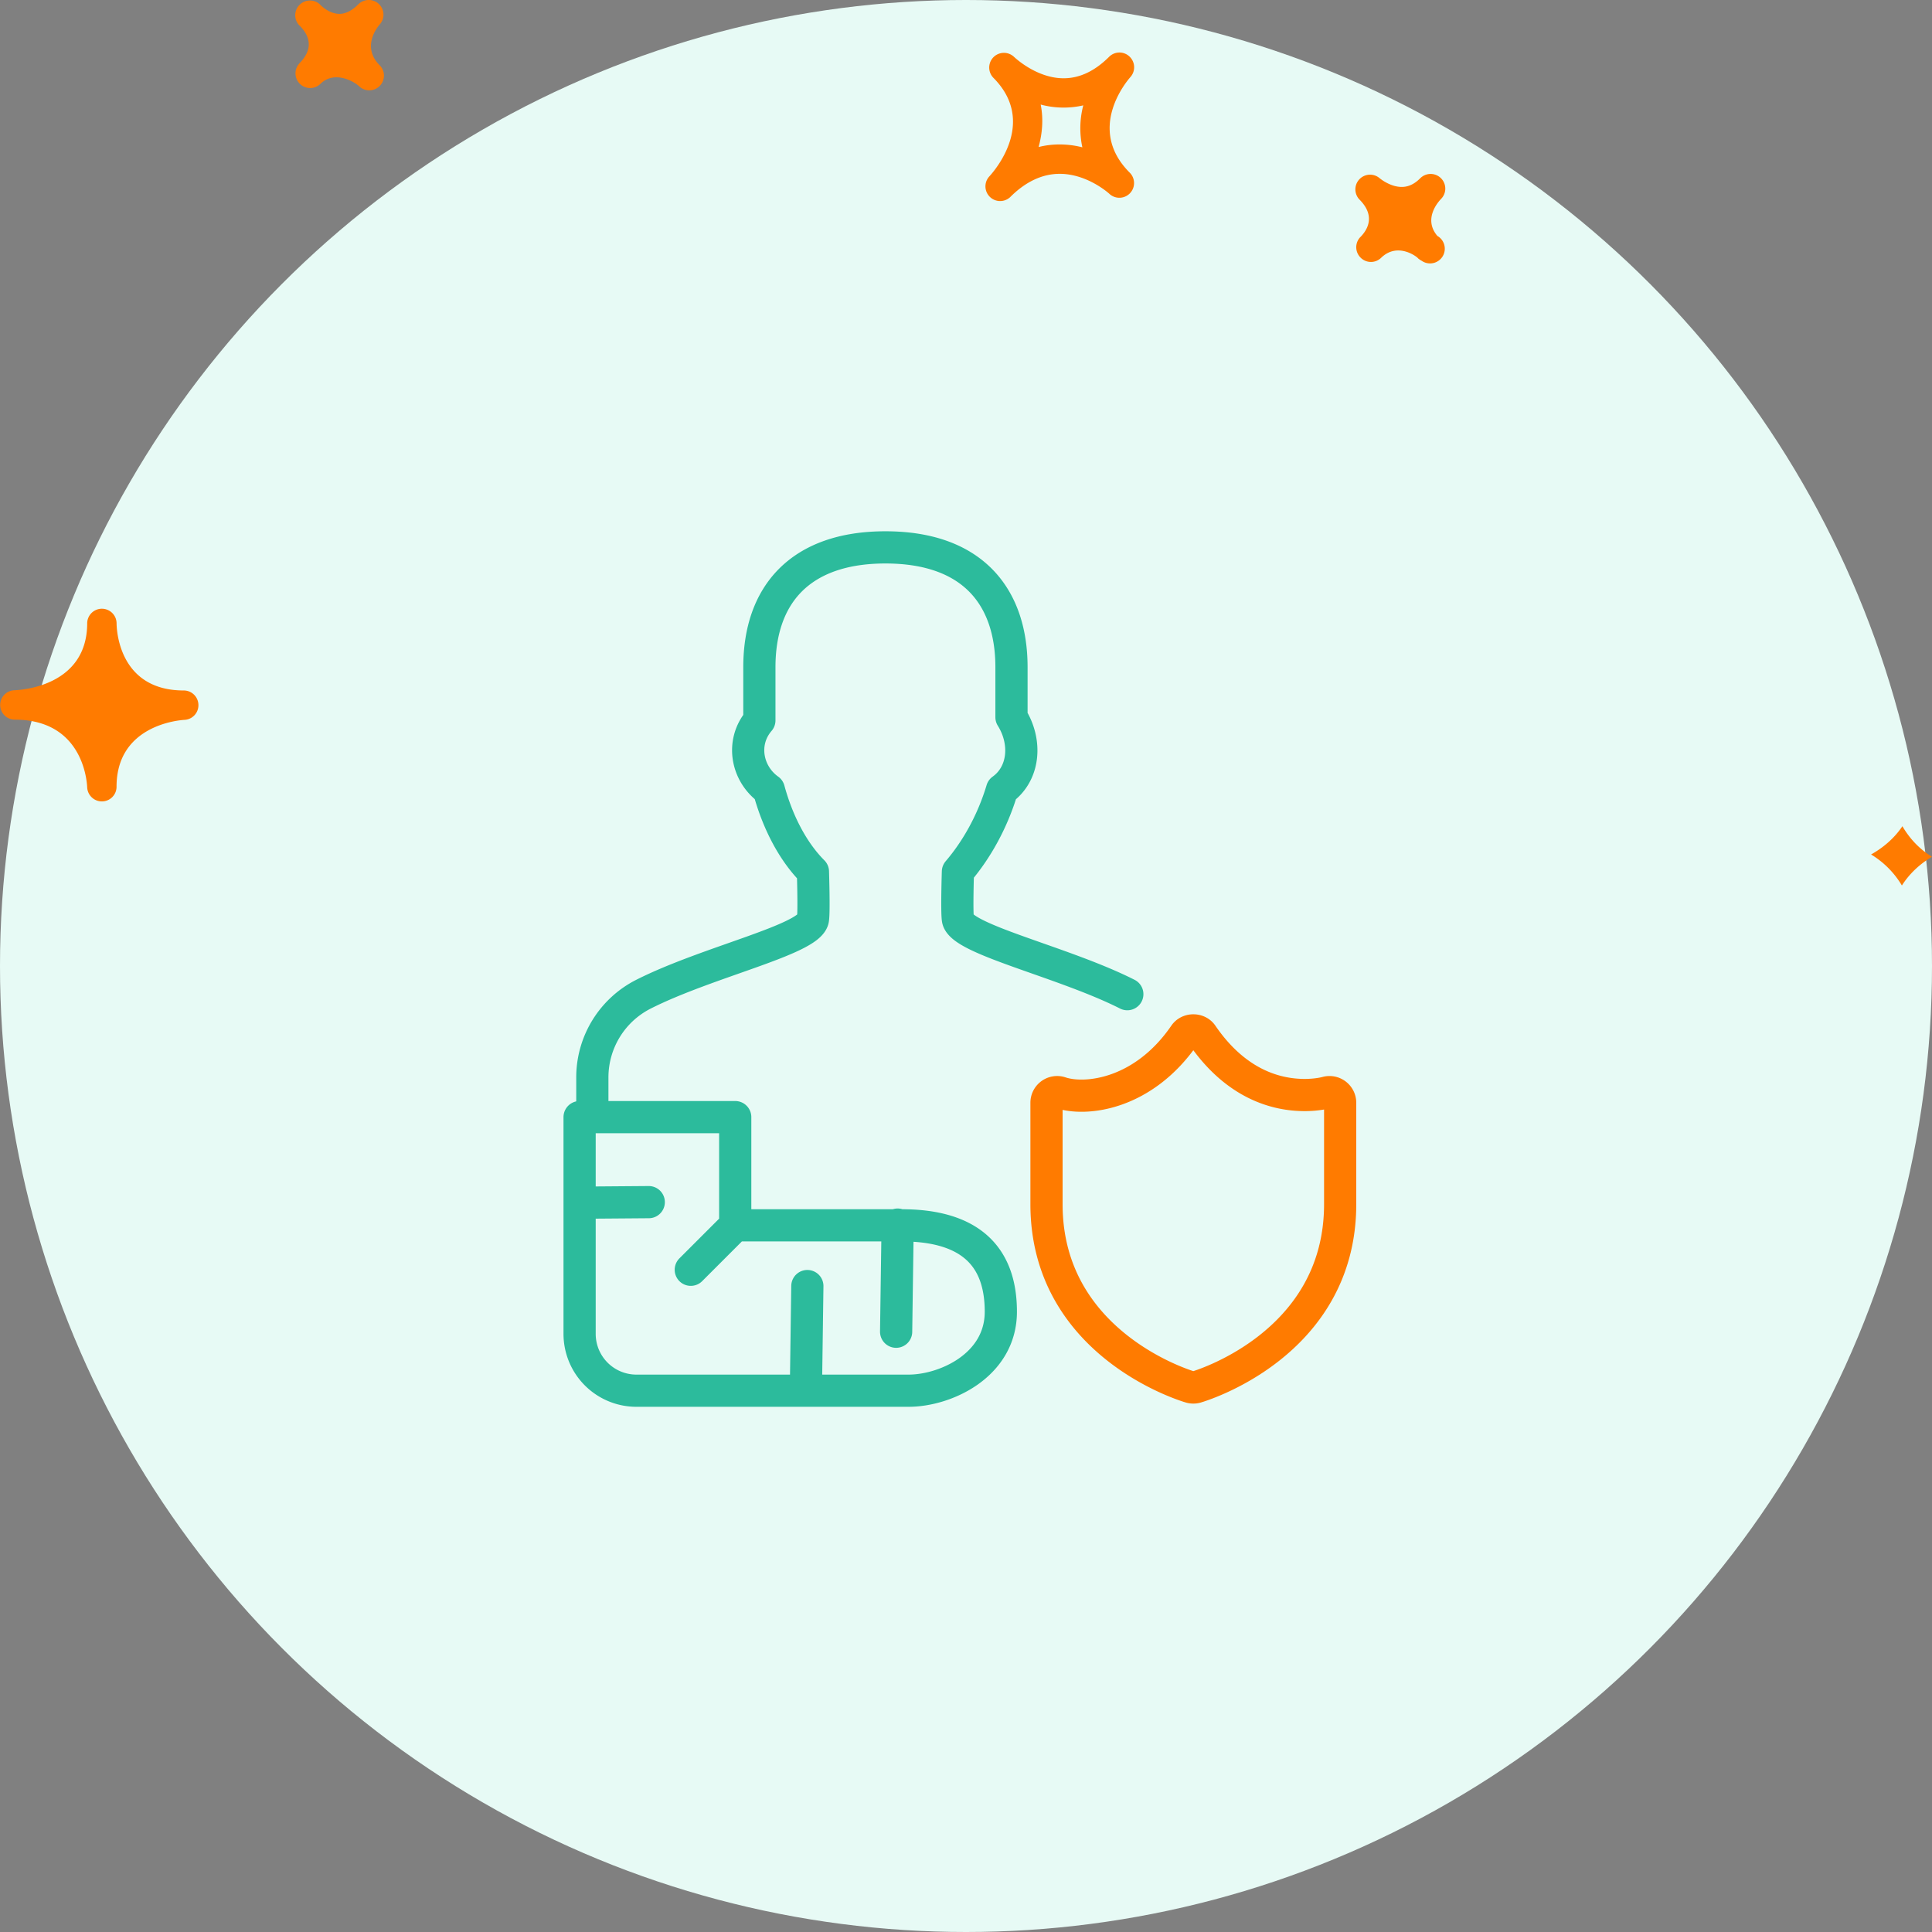 <svg xmlns="http://www.w3.org/2000/svg" width="120" height="120" viewBox="0 0 120 120"><rect x="0" y="0" width="120" height="120" fill="#808080" stroke="none"/><g fill="none" fill-rule="evenodd"><circle cx="60" cy="60" r="60" fill="#E7FAF5"/><path stroke="#2CBB9C" stroke-linecap="round" stroke-linejoin="round" stroke-width="2" d="M70.019 61.75c-3.984-2.014-10.318-3.398-10.521-4.653-.079-.483 0-2.956 0-2.956 1.174-1.37 2.153-3.133 2.74-5.09 1.371-.98 1.566-2.937.587-4.503v-3.11c0-4.306-2.349-7.439-7.829-7.439-5.285 0-7.83 2.938-7.83 7.44v3.306c-1.174 1.37-.783 3.327.587 4.306.588 2.152 1.566 3.914 2.74 5.09 0 0 .079 2.474 0 2.956-.203 1.255-6.537 2.64-10.521 4.652a5.79 5.79 0 0 0-3.181 5.167v2.102"/><path stroke="#FF7B00" stroke-linecap="round" stroke-linejoin="round" stroke-width="2" d="M82.396 67.86c-.006.001-.541.154-1.362.154-1.738 0-4.253-.649-6.372-3.745-.246-.359-.836-.359-1.082 0-2.56 3.736-6.167 4.13-7.733 3.591a.661.661 0 0 0-.847.641v6.294c0 8.785 8.857 11.336 8.947 11.362a.668.668 0 0 0 .346 0c.09-.026 8.947-2.577 8.947-11.362v-6.294a.663.663 0 0 0-.844-.642z"/><path stroke="#231F20" stroke-linecap="round" stroke-linejoin="round" stroke-width="2" d="M58.246 45.774"/><path stroke="#2CBB9C" stroke-linecap="round" stroke-linejoin="round" stroke-width="2" d="M45.666 76.107v-6.72H36v13.462a3.53 3.53 0 0 0 3.53 3.53h16.903c2.284 0 5.731-1.566 5.731-4.907 0-3.632-2.127-5.365-6.168-5.365zm10.088-.045-.094 6.653m-5.596 3.04.082-5.875m-4.48-3.773-2.76 2.76m-5.971-4.174 3.36-.026"/><path stroke="#00BA97" stroke-linecap="round" stroke-linejoin="round" stroke-width="2" d="M40.776 67.524"/><path fill="#FF7B00" fill-rule="nonzero" d="M70.155 3.511a.907.907 0 0 0-1.267.018c-.884.884-1.831 1.333-2.822 1.333-1.71 0-3.074-1.322-3.089-1.335a.913.913 0 0 0-1.286 1.295l.004.005c2.75 2.756.052 5.81-.264 6.15a.913.913 0 0 0 1.308 1.27c.962-.963 1.999-1.45 3.083-1.45 1.717 0 3.056 1.218 3.071 1.231a.912.912 0 0 0 1.266-1.314c-2.67-2.678-.228-5.606.056-5.932a.912.912 0 0 0-.06-1.27zM67.227 9.15a5.742 5.742 0 0 0-1.408-.178c-.45 0-.884.052-1.31.16.226-.823.313-1.72.13-2.637a5.5 5.5 0 0 0 2.645.05 5.62 5.62 0 0 0-.057 2.605m22.276 3.21c-.192.2-1.111 1.249-.225 2.294a.914.914 0 1 1-.981 1.54.905.905 0 0 1-.18-.119l-.005.003-.053-.055c-.174-.17-1.304-.951-2.274-.011A.905.905 0 0 1 84.507 16a.91.91 0 0 1-.04-1.247l-.002-.002c.003 0 .028-.025.043-.039.418-.43.956-1.294-.071-2.32a.913.913 0 0 1 1.254-1.324s.637.543 1.373.543c.409 0 .787-.175 1.15-.54a.911.911 0 1 1 1.289 1.288zM18.58 3.955l-.004-.003.054-.054c.51-.522.916-1.337.015-2.269l-.04-.038A.909.909 0 0 1 18.62.288a.91.91 0 0 1 1.276.01c.007.011.018.02.028.03 0 .002.004.006.007.008.092.087.566.525 1.154.525.385 0 .78-.201 1.176-.598a.917.917 0 0 1 1.271-.016.914.914 0 0 1 .053 1.271c-.192.223-1.115 1.413-.01 2.53h.003v.002a.912.912 0 0 1-1.287 1.295c-.292-.274-1.507-.99-2.384-.142a.911.911 0 0 1-1.327-1.247zM5.415 48.901c.022.49.424.876.912.876h.018a.91.91 0 0 0 .894-.91c0-3.79 3.795-4.13 4.23-4.156a.91.91 0 0 0 .855-.94.91.91 0 0 0-.908-.884c-4.025 0-4.173-3.757-4.175-4.184v-.001a.913.913 0 0 0-1.825-.017v.019c0 3.902-4.069 4.152-4.532 4.17a.913.913 0 0 0 .028 1.825c4.21.002 4.484 3.772 4.503 4.202m112.747 2.417c.424.726 1.02 1.4 1.838 1.894-.708.426-1.376 1.01-1.87 1.788a5.6 5.6 0 0 0-1.914-1.927c.738-.415 1.429-.987 1.946-1.755"/></g></svg>